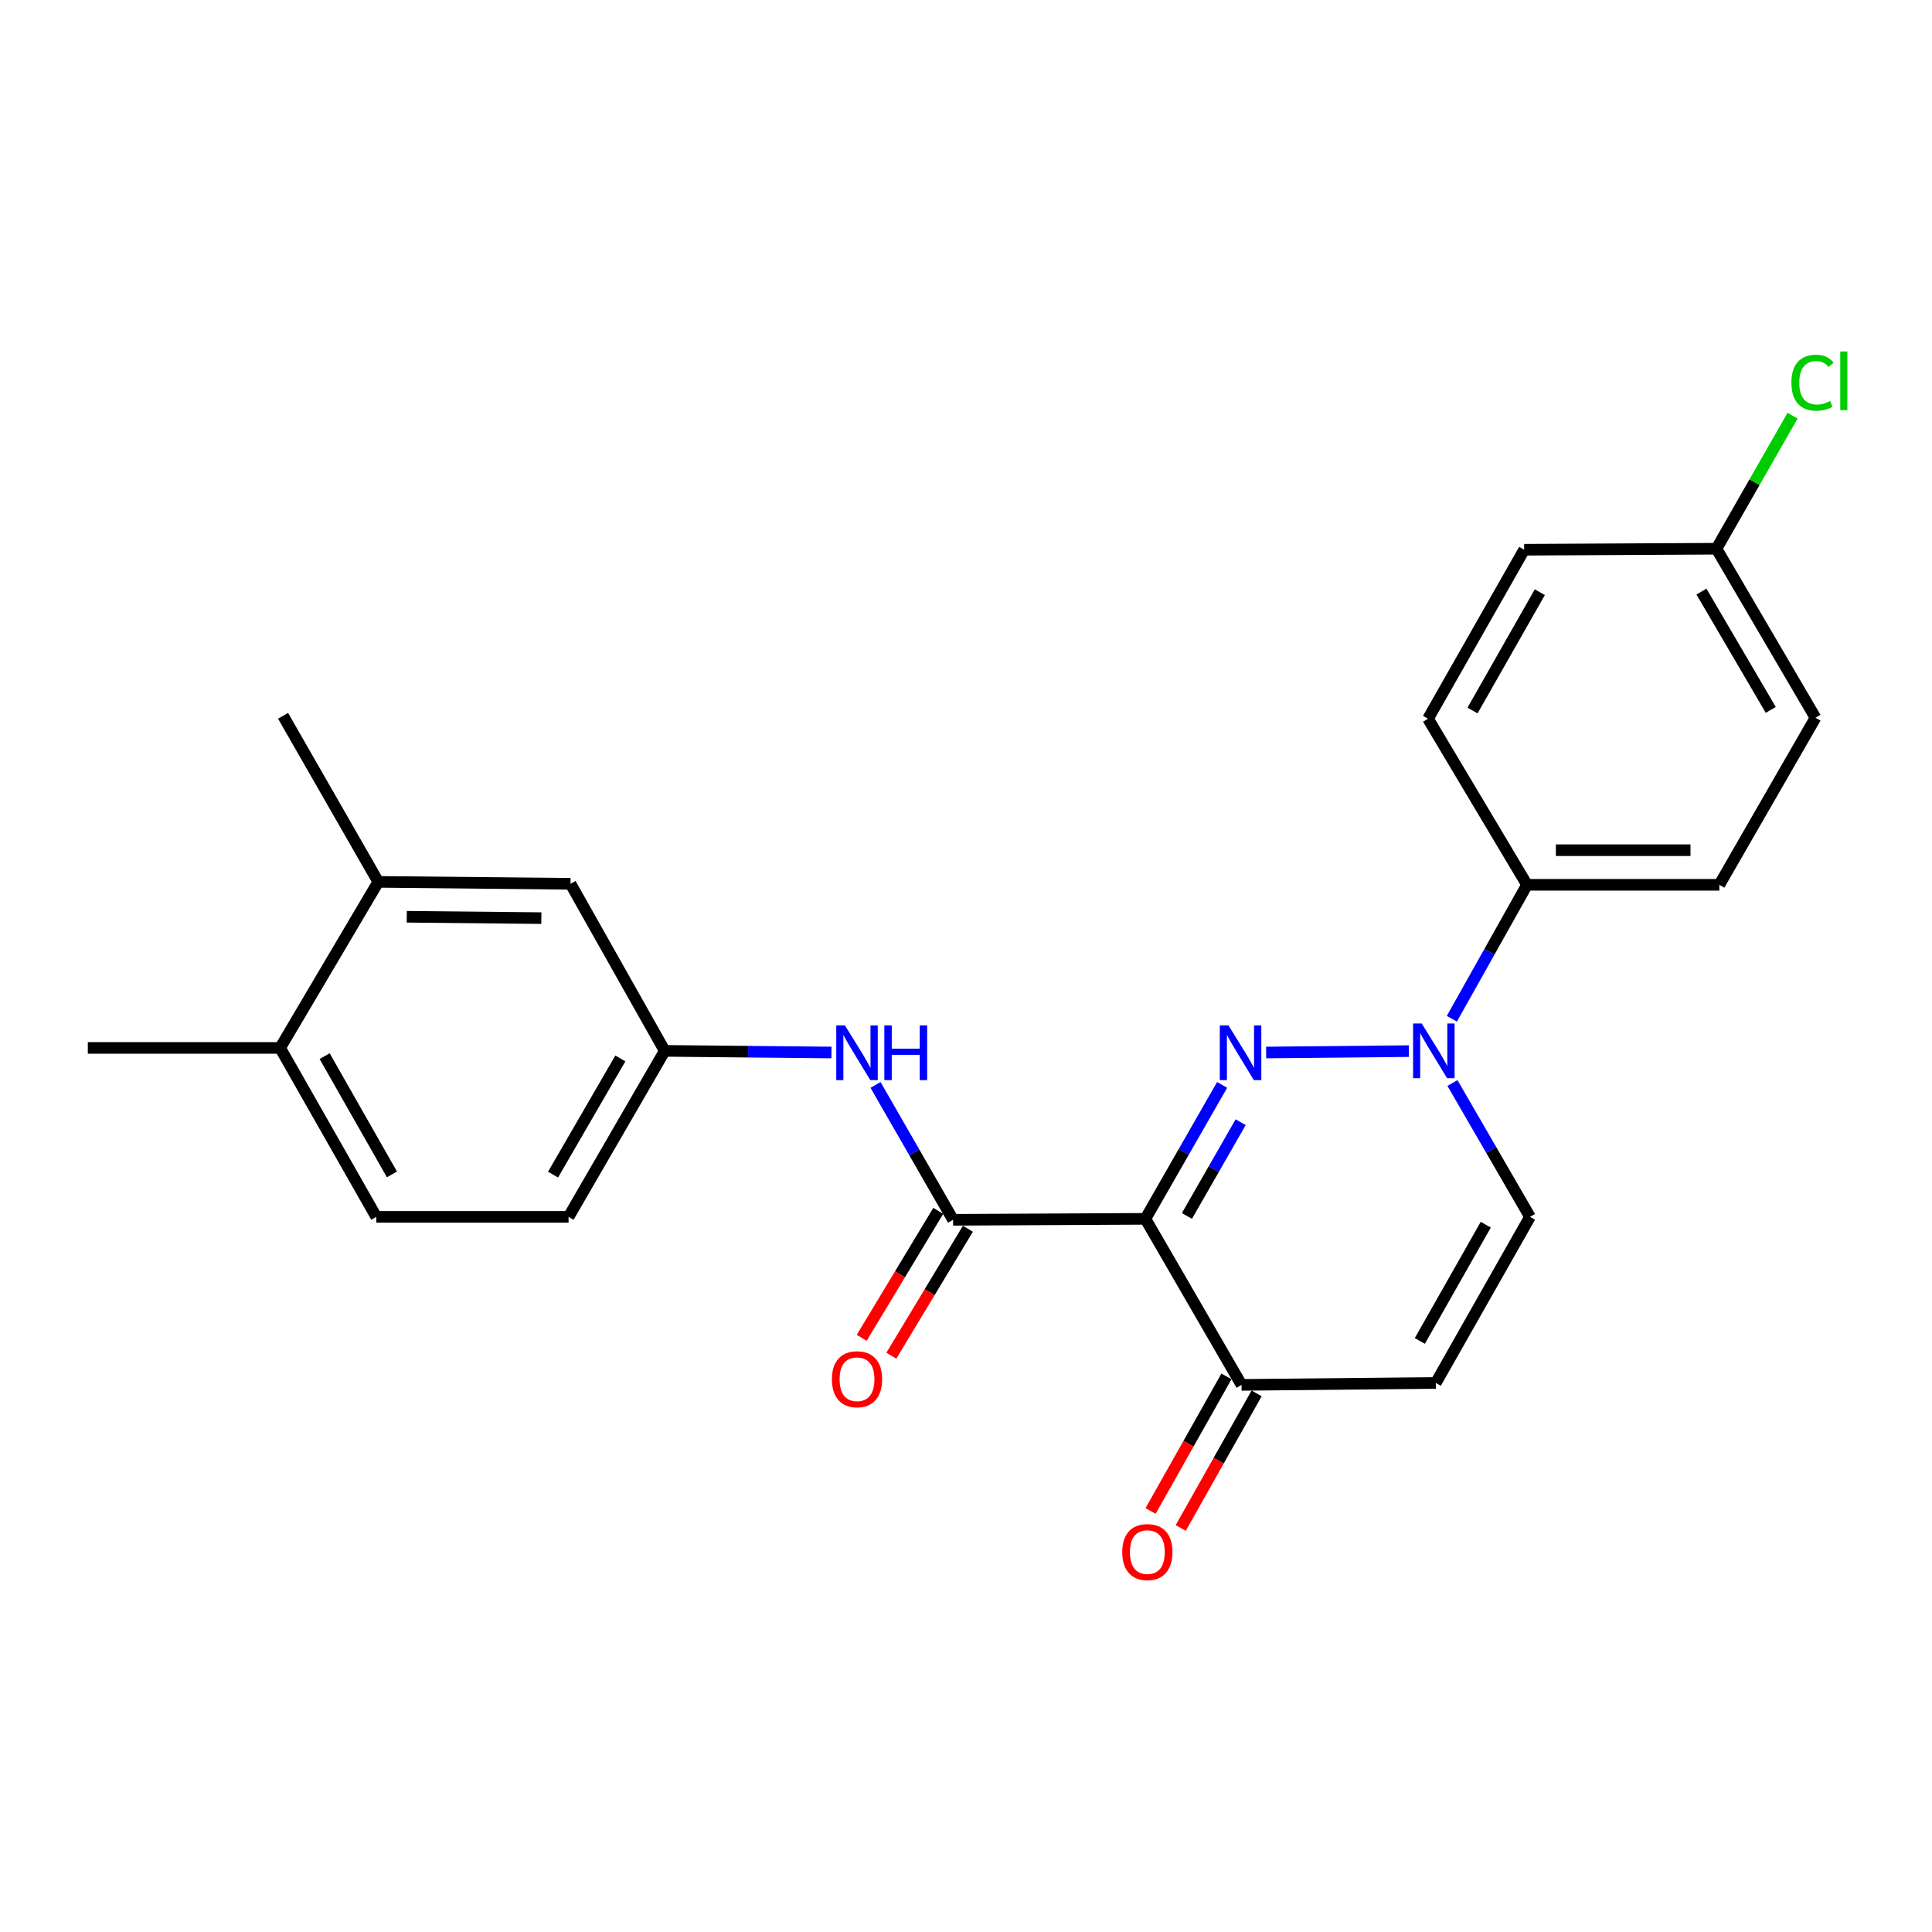 <?xml version='1.0' encoding='iso-8859-1'?>
<svg version='1.1' baseProfile='full'
              xmlns='http://www.w3.org/2000/svg'
                      xmlns:rdkit='http://www.rdkit.org/xml'
                      xmlns:xlink='http://www.w3.org/1999/xlink'
                  xml:space='preserve'
width='1000px' height='1000px' viewBox='0 0 1000 1000'>
<!-- END OF HEADER -->
<rect style='opacity:1.0;fill:#FFFFFF;stroke:none' width='1000' height='1000' x='0' y='0'> </rect>
<path class='bond-0' d='M 632.577,561.541 L 612.713,596.203' style='fill:none;fill-rule:evenodd;stroke:#0000FF;stroke-width:6px;stroke-linecap:butt;stroke-linejoin:miter;stroke-opacity:1' />
<path class='bond-0' d='M 612.713,596.203 L 592.849,630.866' style='fill:none;fill-rule:evenodd;stroke:#000000;stroke-width:6px;stroke-linecap:butt;stroke-linejoin:miter;stroke-opacity:1' />
<path class='bond-0' d='M 642.163,580.848 L 628.259,605.112' style='fill:none;fill-rule:evenodd;stroke:#0000FF;stroke-width:6px;stroke-linecap:butt;stroke-linejoin:miter;stroke-opacity:1' />
<path class='bond-0' d='M 628.259,605.112 L 614.354,629.375' style='fill:none;fill-rule:evenodd;stroke:#000000;stroke-width:6px;stroke-linecap:butt;stroke-linejoin:miter;stroke-opacity:1' />
<path class='bond-1' d='M 655.352,544.775 L 729.238,544.054' style='fill:none;fill-rule:evenodd;stroke:#0000FF;stroke-width:6px;stroke-linecap:butt;stroke-linejoin:miter;stroke-opacity:1' />
<path class='bond-2' d='M 592.849,630.866 L 493.31,631.373' style='fill:none;fill-rule:evenodd;stroke:#000000;stroke-width:6px;stroke-linecap:butt;stroke-linejoin:miter;stroke-opacity:1' />
<path class='bond-3' d='M 592.849,630.866 L 642.619,716.818' style='fill:none;fill-rule:evenodd;stroke:#000000;stroke-width:6px;stroke-linecap:butt;stroke-linejoin:miter;stroke-opacity:1' />
<path class='bond-5' d='M 751.788,560.571 L 771.853,595.211' style='fill:none;fill-rule:evenodd;stroke:#0000FF;stroke-width:6px;stroke-linecap:butt;stroke-linejoin:miter;stroke-opacity:1' />
<path class='bond-5' d='M 771.853,595.211 L 791.917,629.85' style='fill:none;fill-rule:evenodd;stroke:#000000;stroke-width:6px;stroke-linecap:butt;stroke-linejoin:miter;stroke-opacity:1' />
<path class='bond-7' d='M 751.477,527.304 L 770.931,492.64' style='fill:none;fill-rule:evenodd;stroke:#0000FF;stroke-width:6px;stroke-linecap:butt;stroke-linejoin:miter;stroke-opacity:1' />
<path class='bond-7' d='M 770.931,492.64 L 790.385,457.976' style='fill:none;fill-rule:evenodd;stroke:#000000;stroke-width:6px;stroke-linecap:butt;stroke-linejoin:miter;stroke-opacity:1' />
<path class='bond-6' d='M 493.31,631.373 L 473.238,596.465' style='fill:none;fill-rule:evenodd;stroke:#000000;stroke-width:6px;stroke-linecap:butt;stroke-linejoin:miter;stroke-opacity:1' />
<path class='bond-6' d='M 473.238,596.465 L 453.166,561.557' style='fill:none;fill-rule:evenodd;stroke:#0000FF;stroke-width:6px;stroke-linecap:butt;stroke-linejoin:miter;stroke-opacity:1' />
<path class='bond-10' d='M 485.639,626.747 L 465.823,659.602' style='fill:none;fill-rule:evenodd;stroke:#000000;stroke-width:6px;stroke-linecap:butt;stroke-linejoin:miter;stroke-opacity:1' />
<path class='bond-10' d='M 465.823,659.602 L 446.008,692.458' style='fill:none;fill-rule:evenodd;stroke:#FF0000;stroke-width:6px;stroke-linecap:butt;stroke-linejoin:miter;stroke-opacity:1' />
<path class='bond-10' d='M 500.982,636 L 481.166,668.856' style='fill:none;fill-rule:evenodd;stroke:#000000;stroke-width:6px;stroke-linecap:butt;stroke-linejoin:miter;stroke-opacity:1' />
<path class='bond-10' d='M 481.166,668.856 L 461.35,701.711' style='fill:none;fill-rule:evenodd;stroke:#FF0000;stroke-width:6px;stroke-linecap:butt;stroke-linejoin:miter;stroke-opacity:1' />
<path class='bond-13' d='M 634.816,712.417 L 615.176,747.246' style='fill:none;fill-rule:evenodd;stroke:#000000;stroke-width:6px;stroke-linecap:butt;stroke-linejoin:miter;stroke-opacity:1' />
<path class='bond-13' d='M 615.176,747.246 L 595.536,782.075' style='fill:none;fill-rule:evenodd;stroke:#FF0000;stroke-width:6px;stroke-linecap:butt;stroke-linejoin:miter;stroke-opacity:1' />
<path class='bond-13' d='M 650.422,721.218 L 630.782,756.047' style='fill:none;fill-rule:evenodd;stroke:#000000;stroke-width:6px;stroke-linecap:butt;stroke-linejoin:miter;stroke-opacity:1' />
<path class='bond-13' d='M 630.782,756.047 L 611.142,790.876' style='fill:none;fill-rule:evenodd;stroke:#FF0000;stroke-width:6px;stroke-linecap:butt;stroke-linejoin:miter;stroke-opacity:1' />
<path class='bond-24' d='M 642.619,716.818 L 743.173,715.802' style='fill:none;fill-rule:evenodd;stroke:#000000;stroke-width:6px;stroke-linecap:butt;stroke-linejoin:miter;stroke-opacity:1' />
<path class='bond-4' d='M 743.173,715.802 L 791.917,629.85' style='fill:none;fill-rule:evenodd;stroke:#000000;stroke-width:6px;stroke-linecap:butt;stroke-linejoin:miter;stroke-opacity:1' />
<path class='bond-4' d='M 734.9,694.071 L 769.021,633.905' style='fill:none;fill-rule:evenodd;stroke:#000000;stroke-width:6px;stroke-linecap:butt;stroke-linejoin:miter;stroke-opacity:1' />
<path class='bond-9' d='M 430.362,544.774 L 387.212,544.351' style='fill:none;fill-rule:evenodd;stroke:#0000FF;stroke-width:6px;stroke-linecap:butt;stroke-linejoin:miter;stroke-opacity:1' />
<path class='bond-9' d='M 387.212,544.351 L 344.062,543.928' style='fill:none;fill-rule:evenodd;stroke:#000000;stroke-width:6px;stroke-linecap:butt;stroke-linejoin:miter;stroke-opacity:1' />
<path class='bond-14' d='M 790.385,457.976 L 889.924,457.976' style='fill:none;fill-rule:evenodd;stroke:#000000;stroke-width:6px;stroke-linecap:butt;stroke-linejoin:miter;stroke-opacity:1' />
<path class='bond-14' d='M 805.315,440.059 L 874.993,440.059' style='fill:none;fill-rule:evenodd;stroke:#000000;stroke-width:6px;stroke-linecap:butt;stroke-linejoin:miter;stroke-opacity:1' />
<path class='bond-15' d='M 790.385,457.976 L 739.142,372.024' style='fill:none;fill-rule:evenodd;stroke:#000000;stroke-width:6px;stroke-linecap:butt;stroke-linejoin:miter;stroke-opacity:1' />
<path class='bond-8' d='M 195.788,456.453 L 295.307,457.459' style='fill:none;fill-rule:evenodd;stroke:#000000;stroke-width:6px;stroke-linecap:butt;stroke-linejoin:miter;stroke-opacity:1' />
<path class='bond-8' d='M 210.535,474.52 L 280.199,475.224' style='fill:none;fill-rule:evenodd;stroke:#000000;stroke-width:6px;stroke-linecap:butt;stroke-linejoin:miter;stroke-opacity:1' />
<path class='bond-22' d='M 195.788,456.453 L 146.516,370.501' style='fill:none;fill-rule:evenodd;stroke:#000000;stroke-width:6px;stroke-linecap:butt;stroke-linejoin:miter;stroke-opacity:1' />
<path class='bond-26' d='M 195.788,456.453 L 144.994,542.405' style='fill:none;fill-rule:evenodd;stroke:#000000;stroke-width:6px;stroke-linecap:butt;stroke-linejoin:miter;stroke-opacity:1' />
<path class='bond-11' d='M 344.062,543.928 L 295.307,457.459' style='fill:none;fill-rule:evenodd;stroke:#000000;stroke-width:6px;stroke-linecap:butt;stroke-linejoin:miter;stroke-opacity:1' />
<path class='bond-17' d='M 344.062,543.928 L 294.292,629.85' style='fill:none;fill-rule:evenodd;stroke:#000000;stroke-width:6px;stroke-linecap:butt;stroke-linejoin:miter;stroke-opacity:1' />
<path class='bond-17' d='M 321.092,547.836 L 286.254,607.982' style='fill:none;fill-rule:evenodd;stroke:#000000;stroke-width:6px;stroke-linecap:butt;stroke-linejoin:miter;stroke-opacity:1' />
<path class='bond-12' d='M 144.994,542.405 L 194.763,629.85' style='fill:none;fill-rule:evenodd;stroke:#000000;stroke-width:6px;stroke-linecap:butt;stroke-linejoin:miter;stroke-opacity:1' />
<path class='bond-12' d='M 168.031,546.66 L 202.869,607.871' style='fill:none;fill-rule:evenodd;stroke:#000000;stroke-width:6px;stroke-linecap:butt;stroke-linejoin:miter;stroke-opacity:1' />
<path class='bond-23' d='M 144.994,542.405 L 45.455,542.405' style='fill:none;fill-rule:evenodd;stroke:#000000;stroke-width:6px;stroke-linecap:butt;stroke-linejoin:miter;stroke-opacity:1' />
<path class='bond-20' d='M 889.924,457.976 L 939.693,371.507' style='fill:none;fill-rule:evenodd;stroke:#000000;stroke-width:6px;stroke-linecap:butt;stroke-linejoin:miter;stroke-opacity:1' />
<path class='bond-19' d='M 739.142,372.024 L 788.901,284.54' style='fill:none;fill-rule:evenodd;stroke:#000000;stroke-width:6px;stroke-linecap:butt;stroke-linejoin:miter;stroke-opacity:1' />
<path class='bond-19' d='M 762.18,367.76 L 797.012,306.521' style='fill:none;fill-rule:evenodd;stroke:#000000;stroke-width:6px;stroke-linecap:butt;stroke-linejoin:miter;stroke-opacity:1' />
<path class='bond-16' d='M 194.763,629.85 L 294.292,629.85' style='fill:none;fill-rule:evenodd;stroke:#000000;stroke-width:6px;stroke-linecap:butt;stroke-linejoin:miter;stroke-opacity:1' />
<path class='bond-18' d='M 888.44,284.022 L 788.901,284.54' style='fill:none;fill-rule:evenodd;stroke:#000000;stroke-width:6px;stroke-linecap:butt;stroke-linejoin:miter;stroke-opacity:1' />
<path class='bond-21' d='M 888.44,284.022 L 908.136,249.585' style='fill:none;fill-rule:evenodd;stroke:#000000;stroke-width:6px;stroke-linecap:butt;stroke-linejoin:miter;stroke-opacity:1' />
<path class='bond-21' d='M 908.136,249.585 L 927.831,215.148' style='fill:none;fill-rule:evenodd;stroke:#00CC00;stroke-width:6px;stroke-linecap:butt;stroke-linejoin:miter;stroke-opacity:1' />
<path class='bond-25' d='M 888.44,284.022 L 939.693,371.507' style='fill:none;fill-rule:evenodd;stroke:#000000;stroke-width:6px;stroke-linecap:butt;stroke-linejoin:miter;stroke-opacity:1' />
<path class='bond-25' d='M 880.669,306.202 L 916.546,367.441' style='fill:none;fill-rule:evenodd;stroke:#000000;stroke-width:6px;stroke-linecap:butt;stroke-linejoin:miter;stroke-opacity:1' />
<path  class='atom-0' d='M 635.851 530.744
L 645.131 545.744
Q 646.051 547.224, 647.531 549.904
Q 649.011 552.584, 649.091 552.744
L 649.091 530.744
L 652.851 530.744
L 652.851 559.064
L 648.971 559.064
L 639.011 542.664
Q 637.851 540.744, 636.611 538.544
Q 635.411 536.344, 635.051 535.664
L 635.051 559.064
L 631.371 559.064
L 631.371 530.744
L 635.851 530.744
' fill='#0000FF'/>
<path  class='atom-2' d='M 735.888 529.768
L 745.168 544.768
Q 746.088 546.248, 747.568 548.928
Q 749.048 551.608, 749.128 551.768
L 749.128 529.768
L 752.888 529.768
L 752.888 558.088
L 749.008 558.088
L 739.048 541.688
Q 737.888 539.768, 736.648 537.568
Q 735.448 535.368, 735.088 534.688
L 735.088 558.088
L 731.408 558.088
L 731.408 529.768
L 735.888 529.768
' fill='#0000FF'/>
<path  class='atom-7' d='M 437.331 530.744
L 446.611 545.744
Q 447.531 547.224, 449.011 549.904
Q 450.491 552.584, 450.571 552.744
L 450.571 530.744
L 454.331 530.744
L 454.331 559.064
L 450.451 559.064
L 440.491 542.664
Q 439.331 540.744, 438.091 538.544
Q 436.891 536.344, 436.531 535.664
L 436.531 559.064
L 432.851 559.064
L 432.851 530.744
L 437.331 530.744
' fill='#0000FF'/>
<path  class='atom-7' d='M 457.731 530.744
L 461.571 530.744
L 461.571 542.784
L 476.051 542.784
L 476.051 530.744
L 479.891 530.744
L 479.891 559.064
L 476.051 559.064
L 476.051 545.984
L 461.571 545.984
L 461.571 559.064
L 457.731 559.064
L 457.731 530.744
' fill='#0000FF'/>
<path  class='atom-11' d='M 430.591 713.892
Q 430.591 707.092, 433.951 703.292
Q 437.311 699.492, 443.591 699.492
Q 449.871 699.492, 453.231 703.292
Q 456.591 707.092, 456.591 713.892
Q 456.591 720.772, 453.191 724.692
Q 449.791 728.572, 443.591 728.572
Q 437.351 728.572, 433.951 724.692
Q 430.591 720.812, 430.591 713.892
M 443.591 725.372
Q 447.911 725.372, 450.231 722.492
Q 452.591 719.572, 452.591 713.892
Q 452.591 708.332, 450.231 705.532
Q 447.911 702.692, 443.591 702.692
Q 439.271 702.692, 436.911 705.492
Q 434.591 708.292, 434.591 713.892
Q 434.591 719.612, 436.911 722.492
Q 439.271 725.372, 443.591 725.372
' fill='#FF0000'/>
<path  class='atom-14' d='M 580.865 803.357
Q 580.865 796.557, 584.225 792.757
Q 587.585 788.957, 593.865 788.957
Q 600.145 788.957, 603.505 792.757
Q 606.865 796.557, 606.865 803.357
Q 606.865 810.237, 603.465 814.157
Q 600.065 818.037, 593.865 818.037
Q 587.625 818.037, 584.225 814.157
Q 580.865 810.277, 580.865 803.357
M 593.865 814.837
Q 598.185 814.837, 600.505 811.957
Q 602.865 809.037, 602.865 803.357
Q 602.865 797.797, 600.505 794.997
Q 598.185 792.157, 593.865 792.157
Q 589.545 792.157, 587.185 794.957
Q 584.865 797.757, 584.865 803.357
Q 584.865 809.077, 587.185 811.957
Q 589.545 814.837, 593.865 814.837
' fill='#FF0000'/>
<path  class='atom-22' d='M 927.23 198.085
Q 927.23 191.045, 930.51 187.365
Q 933.83 183.645, 940.11 183.645
Q 945.95 183.645, 949.07 187.765
L 946.43 189.925
Q 944.15 186.925, 940.11 186.925
Q 935.83 186.925, 933.55 189.805
Q 931.31 192.645, 931.31 198.085
Q 931.31 203.685, 933.63 206.565
Q 935.99 209.445, 940.55 209.445
Q 943.67 209.445, 947.31 207.565
L 948.43 210.565
Q 946.95 211.525, 944.71 212.085
Q 942.47 212.645, 939.99 212.645
Q 933.83 212.645, 930.51 208.885
Q 927.23 205.125, 927.23 198.085
' fill='#00CC00'/>
<path  class='atom-22' d='M 952.51 181.925
L 956.19 181.925
L 956.19 212.285
L 952.51 212.285
L 952.51 181.925
' fill='#00CC00'/>
</svg>
